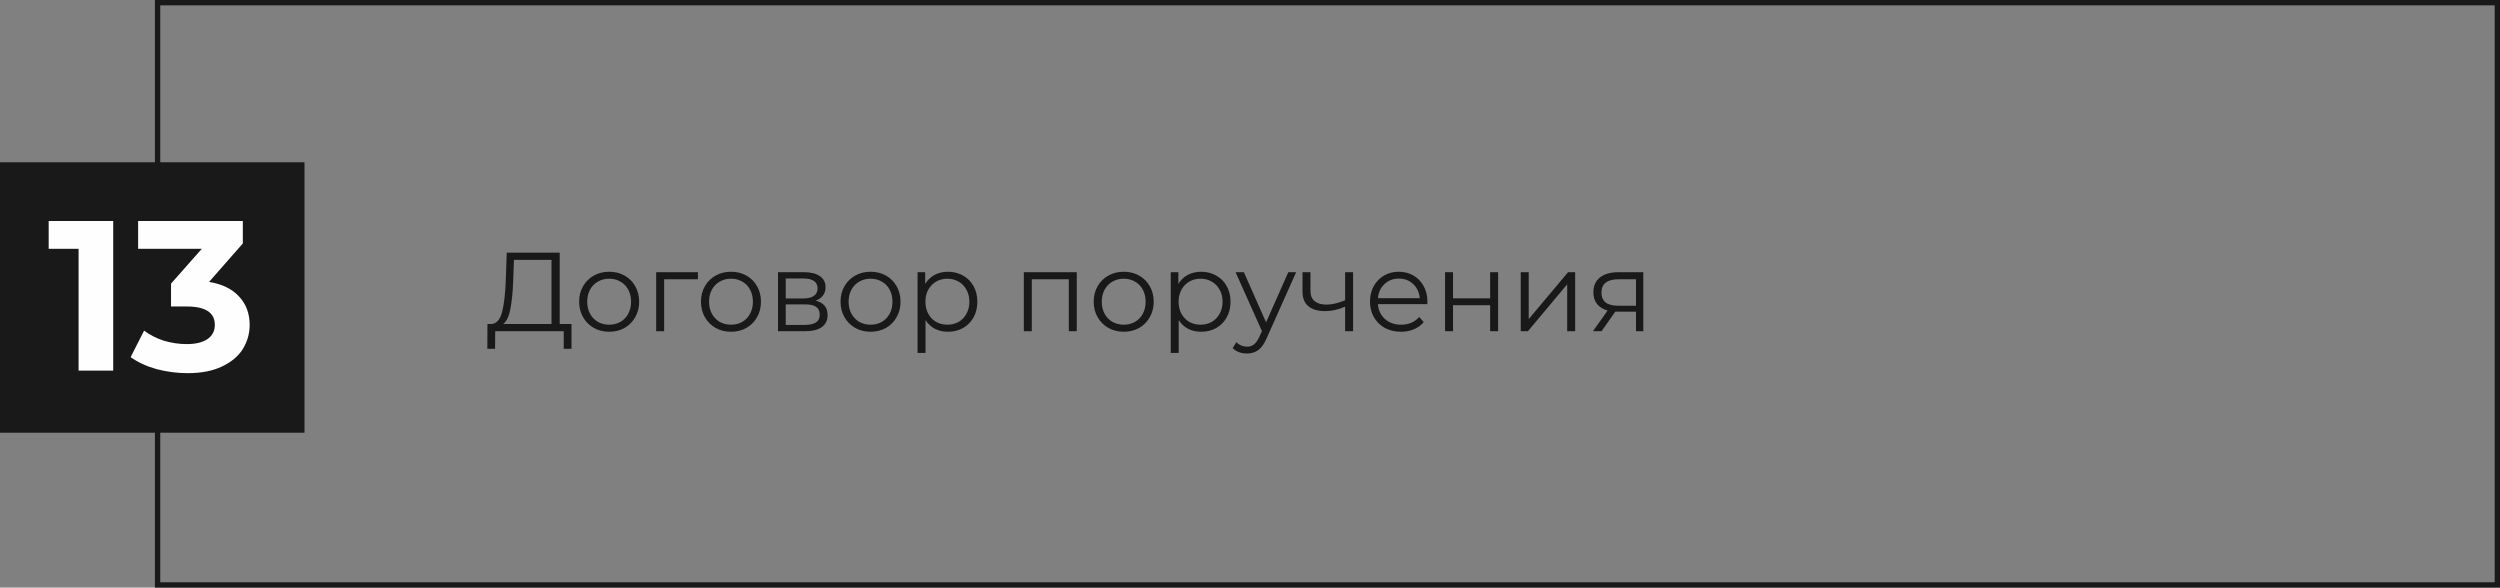 <?xml version="1.0" encoding="UTF-8"?> <svg xmlns="http://www.w3.org/2000/svg" width="468" height="110" viewBox="0 0 468 110" fill="none"><rect x="0" y="0" width="468" height="110" fill="#808080" stroke="none"/> <rect x="29.5" y="0.5" width="438" height="109" stroke="#191919"></rect> <rect y="30.375" width="57" height="50.625" fill="#191919"></rect> <path d="M21.192 41.375V69.375H14.712V46.575H9.112V41.375H21.192ZM39.136 52.775C41.589 53.175 43.469 54.095 44.776 55.535C46.083 56.948 46.736 58.708 46.736 60.815C46.736 62.442 46.309 63.948 45.456 65.335C44.603 66.695 43.296 67.788 41.536 68.615C39.803 69.442 37.669 69.855 35.136 69.855C33.163 69.855 31.216 69.602 29.296 69.095C27.403 68.562 25.789 67.815 24.456 66.855L26.976 61.895C28.043 62.695 29.269 63.322 30.656 63.775C32.069 64.202 33.509 64.415 34.976 64.415C36.603 64.415 37.883 64.108 38.816 63.495C39.749 62.855 40.216 61.962 40.216 60.815C40.216 58.522 38.469 57.375 34.976 57.375H32.016V53.095L37.776 46.575H25.856V41.375H45.456V45.575L39.136 52.775Z" fill="#FEFEFE"></path> <path d="M106.981 60.656V65.297H105.532V62H92.701L92.68 65.297H91.231L91.252 60.656H91.987C92.953 60.6 93.625 59.837 94.003 58.367C94.381 56.883 94.612 54.783 94.696 52.067L94.864 47.3H104.776V60.656H106.981ZM96.082 52.214C96.012 54.454 95.837 56.302 95.557 57.758C95.291 59.2 94.836 60.166 94.192 60.656H103.243V48.644H96.208L96.082 52.214ZM114.043 62.105C112.979 62.105 112.02 61.867 111.166 61.391C110.312 60.901 109.64 60.229 109.15 59.375C108.66 58.521 108.415 57.555 108.415 56.477C108.415 55.399 108.66 54.433 109.15 53.579C109.64 52.725 110.312 52.06 111.166 51.584C112.02 51.108 112.979 50.87 114.043 50.87C115.107 50.87 116.066 51.108 116.92 51.584C117.774 52.06 118.439 52.725 118.915 53.579C119.405 54.433 119.65 55.399 119.65 56.477C119.65 57.555 119.405 58.521 118.915 59.375C118.439 60.229 117.774 60.901 116.92 61.391C116.066 61.867 115.107 62.105 114.043 62.105ZM114.043 60.782C114.827 60.782 115.527 60.607 116.143 60.257C116.773 59.893 117.263 59.382 117.613 58.724C117.963 58.066 118.138 57.317 118.138 56.477C118.138 55.637 117.963 54.888 117.613 54.23C117.263 53.572 116.773 53.068 116.143 52.718C115.527 52.354 114.827 52.172 114.043 52.172C113.259 52.172 112.552 52.354 111.922 52.718C111.306 53.068 110.816 53.572 110.452 54.23C110.102 54.888 109.927 55.637 109.927 56.477C109.927 57.317 110.102 58.066 110.452 58.724C110.816 59.382 111.306 59.893 111.922 60.257C112.552 60.607 113.259 60.782 114.043 60.782ZM130.649 52.277H124.328V62H122.837V50.954H130.649V52.277ZM136.848 62.105C135.784 62.105 134.825 61.867 133.971 61.391C133.117 60.901 132.445 60.229 131.955 59.375C131.465 58.521 131.22 57.555 131.22 56.477C131.22 55.399 131.465 54.433 131.955 53.579C132.445 52.725 133.117 52.06 133.971 51.584C134.825 51.108 135.784 50.87 136.848 50.87C137.912 50.87 138.871 51.108 139.725 51.584C140.579 52.06 141.244 52.725 141.72 53.579C142.21 54.433 142.455 55.399 142.455 56.477C142.455 57.555 142.21 58.521 141.72 59.375C141.244 60.229 140.579 60.901 139.725 61.391C138.871 61.867 137.912 62.105 136.848 62.105ZM136.848 60.782C137.632 60.782 138.332 60.607 138.948 60.257C139.578 59.893 140.068 59.382 140.418 58.724C140.768 58.066 140.943 57.317 140.943 56.477C140.943 55.637 140.768 54.888 140.418 54.23C140.068 53.572 139.578 53.068 138.948 52.718C138.332 52.354 137.632 52.172 136.848 52.172C136.064 52.172 135.357 52.354 134.727 52.718C134.111 53.068 133.621 53.572 133.257 54.23C132.907 54.888 132.732 55.637 132.732 56.477C132.732 57.317 132.907 58.066 133.257 58.724C133.621 59.382 134.111 59.893 134.727 60.257C135.357 60.607 136.064 60.782 136.848 60.782ZM152.677 56.288C154.175 56.638 154.924 57.541 154.924 58.997C154.924 59.963 154.567 60.705 153.853 61.223C153.139 61.741 152.075 62 150.661 62H145.642V50.954H150.514C151.774 50.954 152.761 51.199 153.475 51.689C154.189 52.179 154.546 52.879 154.546 53.789C154.546 54.391 154.378 54.909 154.042 55.343C153.72 55.763 153.265 56.078 152.677 56.288ZM147.091 55.868H150.409C151.263 55.868 151.914 55.707 152.362 55.385C152.824 55.063 153.055 54.594 153.055 53.978C153.055 53.362 152.824 52.9 152.362 52.592C151.914 52.284 151.263 52.13 150.409 52.13H147.091V55.868ZM150.598 60.824C151.55 60.824 152.264 60.67 152.74 60.362C153.216 60.054 153.454 59.571 153.454 58.913C153.454 58.255 153.237 57.772 152.803 57.464C152.369 57.142 151.683 56.981 150.745 56.981H147.091V60.824H150.598ZM162.975 62.105C161.911 62.105 160.952 61.867 160.098 61.391C159.244 60.901 158.572 60.229 158.082 59.375C157.592 58.521 157.347 57.555 157.347 56.477C157.347 55.399 157.592 54.433 158.082 53.579C158.572 52.725 159.244 52.06 160.098 51.584C160.952 51.108 161.911 50.87 162.975 50.87C164.039 50.87 164.998 51.108 165.852 51.584C166.706 52.06 167.371 52.725 167.847 53.579C168.337 54.433 168.582 55.399 168.582 56.477C168.582 57.555 168.337 58.521 167.847 59.375C167.371 60.229 166.706 60.901 165.852 61.391C164.998 61.867 164.039 62.105 162.975 62.105ZM162.975 60.782C163.759 60.782 164.459 60.607 165.075 60.257C165.705 59.893 166.195 59.382 166.545 58.724C166.895 58.066 167.07 57.317 167.07 56.477C167.07 55.637 166.895 54.888 166.545 54.23C166.195 53.572 165.705 53.068 165.075 52.718C164.459 52.354 163.759 52.172 162.975 52.172C162.191 52.172 161.484 52.354 160.854 52.718C160.238 53.068 159.748 53.572 159.384 54.23C159.034 54.888 158.859 55.637 158.859 56.477C158.859 57.317 159.034 58.066 159.384 58.724C159.748 59.382 160.238 59.893 160.854 60.257C161.484 60.607 162.191 60.782 162.975 60.782ZM177.459 50.87C178.495 50.87 179.433 51.108 180.273 51.584C181.113 52.046 181.771 52.704 182.247 53.558C182.723 54.412 182.961 55.385 182.961 56.477C182.961 57.583 182.723 58.563 182.247 59.417C181.771 60.271 181.113 60.936 180.273 61.412C179.447 61.874 178.509 62.105 177.459 62.105C176.563 62.105 175.751 61.923 175.023 61.559C174.309 61.181 173.721 60.635 173.259 59.921V66.074H171.768V50.954H173.196V53.138C173.644 52.41 174.232 51.85 174.96 51.458C175.702 51.066 176.535 50.87 177.459 50.87ZM177.354 60.782C178.124 60.782 178.824 60.607 179.454 60.257C180.084 59.893 180.574 59.382 180.924 58.724C181.288 58.066 181.47 57.317 181.47 56.477C181.47 55.637 181.288 54.895 180.924 54.251C180.574 53.593 180.084 53.082 179.454 52.718C178.824 52.354 178.124 52.172 177.354 52.172C176.57 52.172 175.863 52.354 175.233 52.718C174.617 53.082 174.127 53.593 173.763 54.251C173.413 54.895 173.238 55.637 173.238 56.477C173.238 57.317 173.413 58.066 173.763 58.724C174.127 59.382 174.617 59.893 175.233 60.257C175.863 60.607 176.57 60.782 177.354 60.782ZM201.573 50.954V62H200.082V52.277H193.152V62H191.661V50.954H201.573ZM210.368 62.105C209.304 62.105 208.345 61.867 207.491 61.391C206.637 60.901 205.965 60.229 205.475 59.375C204.985 58.521 204.74 57.555 204.74 56.477C204.74 55.399 204.985 54.433 205.475 53.579C205.965 52.725 206.637 52.06 207.491 51.584C208.345 51.108 209.304 50.87 210.368 50.87C211.432 50.87 212.391 51.108 213.245 51.584C214.099 52.06 214.764 52.725 215.24 53.579C215.73 54.433 215.975 55.399 215.975 56.477C215.975 57.555 215.73 58.521 215.24 59.375C214.764 60.229 214.099 60.901 213.245 61.391C212.391 61.867 211.432 62.105 210.368 62.105ZM210.368 60.782C211.152 60.782 211.852 60.607 212.468 60.257C213.098 59.893 213.588 59.382 213.938 58.724C214.288 58.066 214.463 57.317 214.463 56.477C214.463 55.637 214.288 54.888 213.938 54.23C213.588 53.572 213.098 53.068 212.468 52.718C211.852 52.354 211.152 52.172 210.368 52.172C209.584 52.172 208.877 52.354 208.247 52.718C207.631 53.068 207.141 53.572 206.777 54.23C206.427 54.888 206.252 55.637 206.252 56.477C206.252 57.317 206.427 58.066 206.777 58.724C207.141 59.382 207.631 59.893 208.247 60.257C208.877 60.607 209.584 60.782 210.368 60.782ZM224.853 50.87C225.889 50.87 226.827 51.108 227.667 51.584C228.507 52.046 229.165 52.704 229.641 53.558C230.117 54.412 230.355 55.385 230.355 56.477C230.355 57.583 230.117 58.563 229.641 59.417C229.165 60.271 228.507 60.936 227.667 61.412C226.841 61.874 225.903 62.105 224.853 62.105C223.957 62.105 223.145 61.923 222.417 61.559C221.703 61.181 221.115 60.635 220.653 59.921V66.074H219.162V50.954H220.59V53.138C221.038 52.41 221.626 51.85 222.354 51.458C223.096 51.066 223.929 50.87 224.853 50.87ZM224.748 60.782C225.518 60.782 226.218 60.607 226.848 60.257C227.478 59.893 227.968 59.382 228.318 58.724C228.682 58.066 228.864 57.317 228.864 56.477C228.864 55.637 228.682 54.895 228.318 54.251C227.968 53.593 227.478 53.082 226.848 52.718C226.218 52.354 225.518 52.172 224.748 52.172C223.964 52.172 223.257 52.354 222.627 52.718C222.011 53.082 221.521 53.593 221.157 54.251C220.807 54.895 220.632 55.637 220.632 56.477C220.632 57.317 220.807 58.066 221.157 58.724C221.521 59.382 222.011 59.893 222.627 60.257C223.257 60.607 223.964 60.782 224.748 60.782ZM242.638 50.954L237.115 63.323C236.667 64.359 236.149 65.094 235.561 65.528C234.973 65.962 234.266 66.179 233.44 66.179C232.908 66.179 232.411 66.095 231.949 65.927C231.487 65.759 231.088 65.507 230.752 65.171L231.445 64.058C232.005 64.618 232.677 64.898 233.461 64.898C233.965 64.898 234.392 64.758 234.742 64.478C235.106 64.198 235.442 63.722 235.75 63.05L236.233 61.979L231.298 50.954H232.852L237.01 60.341L241.168 50.954H242.638ZM253.298 50.954V62H251.807V57.401C250.533 57.961 249.28 58.241 248.048 58.241C246.718 58.241 245.682 57.94 244.94 57.338C244.198 56.722 243.827 55.805 243.827 54.587V50.954H245.318V54.503C245.318 55.329 245.584 55.959 246.116 56.393C246.648 56.813 247.383 57.023 248.321 57.023C249.357 57.023 250.519 56.75 251.807 56.204V50.954H253.298ZM267.192 56.939H257.952C258.036 58.087 258.477 59.018 259.275 59.732C260.073 60.432 261.081 60.782 262.299 60.782C262.985 60.782 263.615 60.663 264.189 60.425C264.763 60.173 265.26 59.809 265.68 59.333L266.52 60.299C266.03 60.887 265.414 61.335 264.672 61.643C263.944 61.951 263.139 62.105 262.257 62.105C261.123 62.105 260.115 61.867 259.233 61.391C258.365 60.901 257.686 60.229 257.196 59.375C256.706 58.521 256.461 57.555 256.461 56.477C256.461 55.399 256.692 54.433 257.154 53.579C257.63 52.725 258.274 52.06 259.086 51.584C259.912 51.108 260.836 50.87 261.858 50.87C262.88 50.87 263.797 51.108 264.609 51.584C265.421 52.06 266.058 52.725 266.52 53.579C266.982 54.419 267.213 55.385 267.213 56.477L267.192 56.939ZM261.858 52.151C260.794 52.151 259.898 52.494 259.17 53.18C258.456 53.852 258.05 54.734 257.952 55.826H265.785C265.687 54.734 265.274 53.852 264.546 53.18C263.832 52.494 262.936 52.151 261.858 52.151ZM270.514 50.954H272.005V55.847H278.956V50.954H280.447V62H278.956V57.128H272.005V62H270.514V50.954ZM284.684 50.954H286.175V59.732L293.546 50.954H294.869V62H293.378V53.222L286.028 62H284.684V50.954ZM307.626 50.954V62H306.261V58.346H302.796H302.376L299.814 62H298.197L300.948 58.136C300.094 57.898 299.436 57.492 298.974 56.918C298.512 56.344 298.281 55.616 298.281 54.734C298.281 53.502 298.701 52.564 299.541 51.92C300.381 51.276 301.529 50.954 302.985 50.954H307.626ZM299.793 54.776C299.793 56.414 300.836 57.233 302.922 57.233H306.261V52.277H303.027C300.871 52.277 299.793 53.11 299.793 54.776Z" fill="#191919"></path> </svg> 